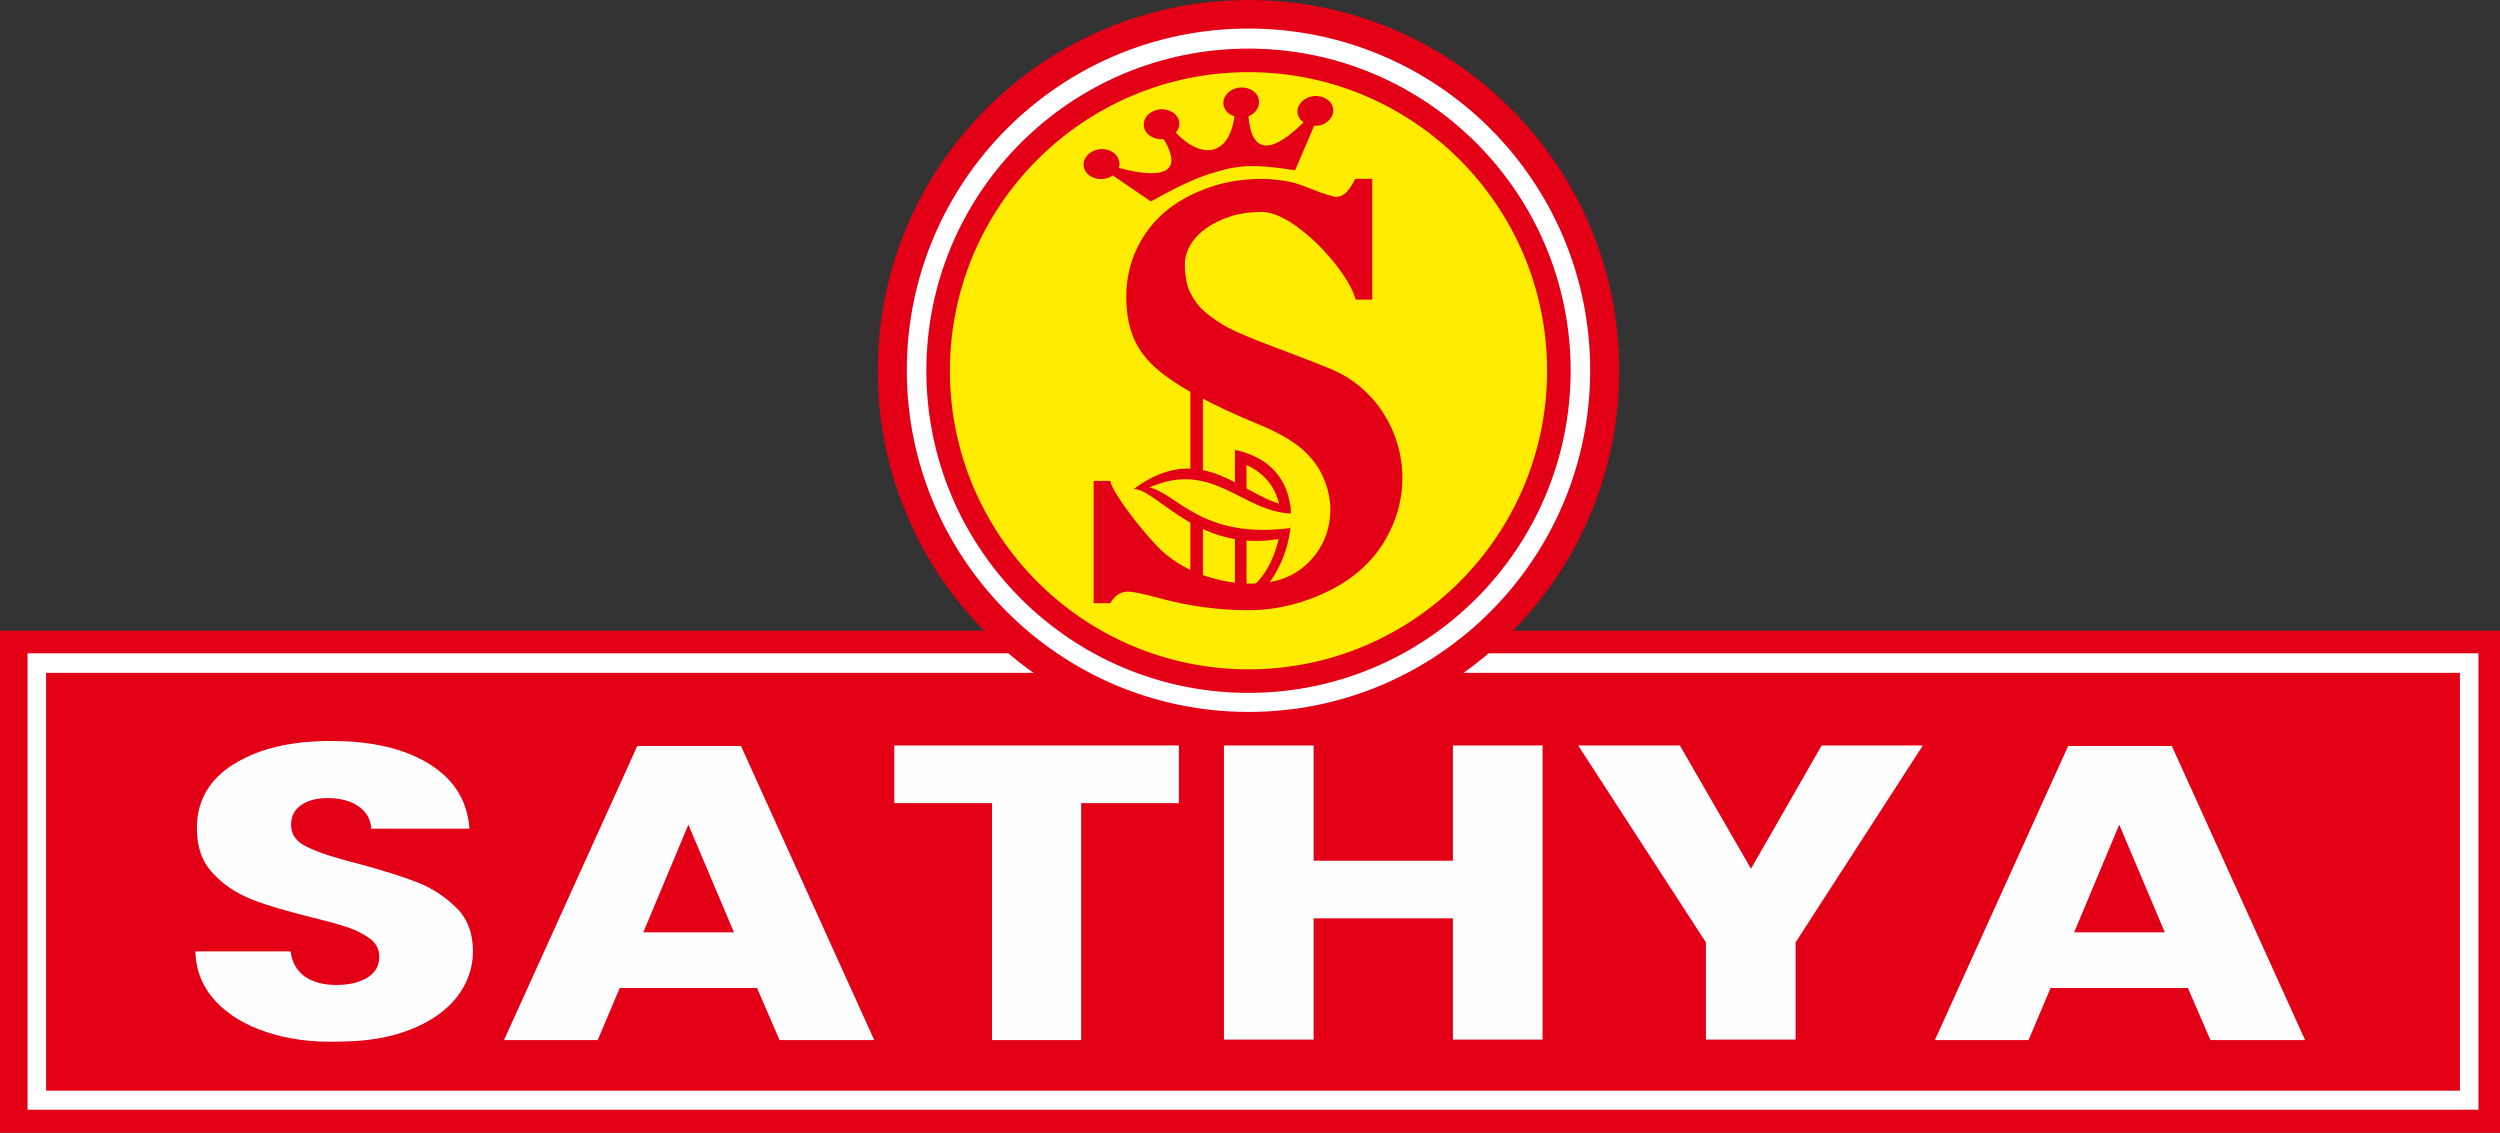 <?xml version="1.0" encoding="utf-8"?>
<!-- Generator: Adobe Illustrator 26.1.0, SVG Export Plug-In . SVG Version: 6.00 Build 0)  -->
<svg version="1.1" id="Layer_1" xmlns="http://www.w3.org/2000/svg" xmlns:xlink="http://www.w3.org/1999/xlink" x="0px" y="0px"
	 viewBox="0 0 499 226.1" style="enable-background:new 0 0 499 226.1;" xml:space="preserve">
<rect x="0" y="0" width="499" height="226.1" fill="#333333" stroke="none"/>
<style type="text/css">
	.st0{fill-rule:evenodd;clip-rule:evenodd;fill:#E30016;}
	.st1{fill-rule:evenodd;clip-rule:evenodd;fill:#FFFFFF;}
	.st2{fill-rule:evenodd;clip-rule:evenodd;fill:#FFEC00;}
	.st3{fill:#FEFEFE;}
</style>
<g>
	<rect y="125.9" class="st0" width="499" height="100.3"/>
	<path class="st1" d="M9.2,134.3H491v83.4H9.2V134.3z M5.5,130.4h489.2v91.1H5.5V130.4z"/>
	<path class="st0" d="M249.2,0c40.9,0,74,33.1,74,74c0,40.9-33.1,74-74,74c-40.9,0-74-33.1-74-74C175.2,33.1,208.4,0,249.2,0z"/>
	<path class="st1" d="M249.2,9.7c35.5,0,64.3,28.8,64.3,64.3c0,35.5-28.8,64.3-64.3,64.3c-35.5,0-64.3-28.8-64.3-64.3
		C184.9,38.5,213.7,9.7,249.2,9.7z M249.2,5.7c37.7,0,68.2,30.5,68.2,68.2c0,37.7-30.5,68.2-68.2,68.2c-37.7,0-68.2-30.6-68.2-68.2
		C181,36.3,211.5,5.7,249.2,5.7z"/>
	<path class="st2" d="M249.2,14.4c32.9,0,59.6,26.7,59.6,59.6c0,32.9-26.7,59.6-59.6,59.6c-32.9,0-59.6-26.7-59.6-59.6
		C189.6,41.1,216.3,14.4,249.2,14.4z"/>
	<path class="st0" d="M273.9,35.6v24.2h-3.3c-1.7-6.2-12.4-17.5-18.7-17.5c-2.3,0-4.5,0.3-6.3,0.9c-1.9,0.6-3.5,1.4-4.9,2.4
		c-1.3,0.9-2.4,2.1-3.1,3.3c-0.7,1.2-1.1,2.5-1.1,3.8c0,1.7,0.2,3.2,0.6,4.6c0.5,1.4,1.3,2.7,2.4,4c1.1,1.2,2.8,2.4,4.7,3.6
		c4,2.4,16.8,6.7,22,9c12,5.3,17.8,20.7,10.5,33.5c-1.7,3.1-4,5.6-6.8,7.7c-2.8,2.1-6.1,3.7-9.7,4.9c-3.6,1.2-7.3,1.8-11,1.8
		c-2.8,0-5.8-0.2-8.9-0.6c-3.1-0.4-6.4-1.1-10-2.1c-1.1-0.3-2-0.5-2.9-0.7c-0.9-0.2-1.7-0.3-2.3-0.3c-1.5,0-2.6,0.8-3.5,2.3h-3.3V96
		h3.3c0.7,3.1,8.3,12.3,10.6,14.2c2.4,2.1,5.2,3.7,8.2,4.7c3,1,6,1.6,9.2,1.6c2.3,0,4.3-0.3,6.2-0.9c7.5-2.5,12.4-11.5,8.2-20.6
		c-3.2-6.9-10.5-9.3-16.1-11.7c-4.8-2.1-8.7-4.1-11.7-5.9c-6.8-4.2-11.4-8.3-11.4-18.2c0-7,3.1-12.9,7.6-16.8
		c2.4-2.1,5.4-3.7,8.7-4.9c3.3-1.2,7-1.8,11-1.8c1.3,0,2.9,0.2,4.9,0.5c2.9,0.5,5.2,2,9.1,3c1,0.3,1.9-0.2,2.4-0.6
		c0.5-0.4,1.2-1.3,2-2.9H273.9z"/>
	<rect x="237.6" y="77.2" class="st0" width="2.5" height="42"/>
	<path class="st0" d="M248.8,117.6V92.8C261.4,98.6,253.7,116.3,248.8,117.6z M246.5,120.4V89.8C266.6,94.1,255.2,121.7,246.5,120.4
		z"/>
	<path class="st0" d="M257.6,101l-0.9,6.3c-17.1,3.8-25.7-9.7-30.4-9.7C240.5,87.1,248.5,100.1,257.6,101z"/>
	<path class="st2" d="M257.8,102.5l-0.2,2.9c-17.8,2.3-22.6-6.9-28.2-8.1C242.1,91.7,247.9,102.2,257.8,102.5z"/>
	<path class="st0" d="M243.5,34.1c5-1.5,9.3-1,15-0.1l3.8-8.9c0.4,0,0.8,0,1.2-0.1c1.9-0.5,3-2.2,2.5-3.7c-0.5-1.6-2.5-2.5-4.4-2
		c-1.9,0.5-3,2.2-2.5,3.7c0.2,0.6,0.6,1.1,1.1,1.4c-3.6,3.6-10.2,8.9-11-1.2c1.6-0.6,2.4-2.1,2-3.6c-0.5-1.6-2.5-2.5-4.4-2
		c-1.9,0.5-3,2.2-2.5,3.7c0.3,0.9,1.1,1.6,2.1,1.9c-1,7.7-6.3,8.9-11.7,3.3c0.4-0.5,0.6-1,0.7-1.6c0.1-1.7-1.4-3-3.4-3.1
		c-2,0-3.6,1.3-3.7,2.9c-0.1,1.7,1.4,3,3.4,3.1c0.2,0,0.4,0,0.6,0c5.1,8.6-3.9,7.1-9,5.7c0.2-0.5,0.2-1,0-1.6
		c-0.5-1.6-2.5-2.5-4.4-2c-1.9,0.5-3,2.2-2.5,3.7c0.5,1.6,2.5,2.5,4.4,2c0.5-0.1,0.9-0.3,1.3-0.6l7.6,5.2
		C234.7,37.5,238.5,35.4,243.5,34.1z"/>
	<g>
		<g>
			<path class="st3" d="M53.2,206c-4.3-1.4-7.7-3.5-10.2-6.2c-2.5-2.7-3.9-6-4-9.9h19c0.3,2.2,1.2,3.8,2.8,5
				c1.6,1.1,3.7,1.7,6.3,1.7c2.6,0,4.7-0.5,6.3-1.5c1.5-1,2.3-2.3,2.3-4.1c0-1.5-0.6-2.7-1.8-3.6c-1.2-0.9-2.7-1.7-4.5-2.3
				c-1.8-0.6-4.3-1.3-7.6-2.1c-4.7-1.2-8.6-2.3-11.6-3.5c-3-1.2-5.6-2.9-7.7-5.2c-2.2-2.3-3.2-5.3-3.2-9c0-5.5,2.5-9.8,7.4-12.8
				c5-3.1,11.4-4.6,19.4-4.6c8.1,0,14.6,1.5,19.6,4.6c5,3.1,7.6,7.4,8,12.9H74.1c-0.1-1.9-1-3.4-2.6-4.5c-1.6-1.1-3.7-1.6-6.2-1.6
				c-2.2,0-3.9,0.5-5.2,1.4c-1.3,0.9-2,2.2-2,4c0,1.9,1.1,3.4,3.3,4.4c2.2,1.1,5.7,2.2,10.5,3.4c4.7,1.3,8.6,2.5,11.6,3.7
				c3,1.2,5.5,2.9,7.7,5.1c2.2,2.2,3.2,5.1,3.2,8.6c0,3.3-1.1,6.4-3.2,9.1c-2.1,2.7-5.2,4.9-9.3,6.5c-4,1.6-8.8,2.4-14.3,2.4
				C62.3,208.1,57.4,207.4,53.2,206z"/>
			<path class="st3" d="M151.1,197.2h-27.4l-4.4,10.4h-18.7l26.6-58.7h20.7l26.6,58.7h-18.9L151.1,197.2z M146.5,186.1l-9.1-21.5
				l-9,21.5H146.5z"/>
			<path class="st3" d="M235.3,148.8v11.5h-19.5v47.3H198v-47.3h-19.5v-11.5H235.3z"/>
			<path class="st3" d="M307.9,148.8v58.7H290v-24.2h-27.8v24.2h-17.9v-58.7h17.9v23H290v-23H307.9z"/>
			<path class="st3" d="M383.8,148.8l-25.4,39.3v19.4h-17.9v-19.4L315,148.8h20.3l14.2,24.6l14.1-24.6H383.8z"/>
			<path class="st3" d="M436.7,197.2h-27.4l-4.4,10.4h-18.7l26.6-58.7h20.7l26.6,58.7h-18.9L436.7,197.2z M432.1,186.1l-9.1-21.5
				l-9,21.5H432.1z"/>
		</g>
	</g>
</g>
</svg>
